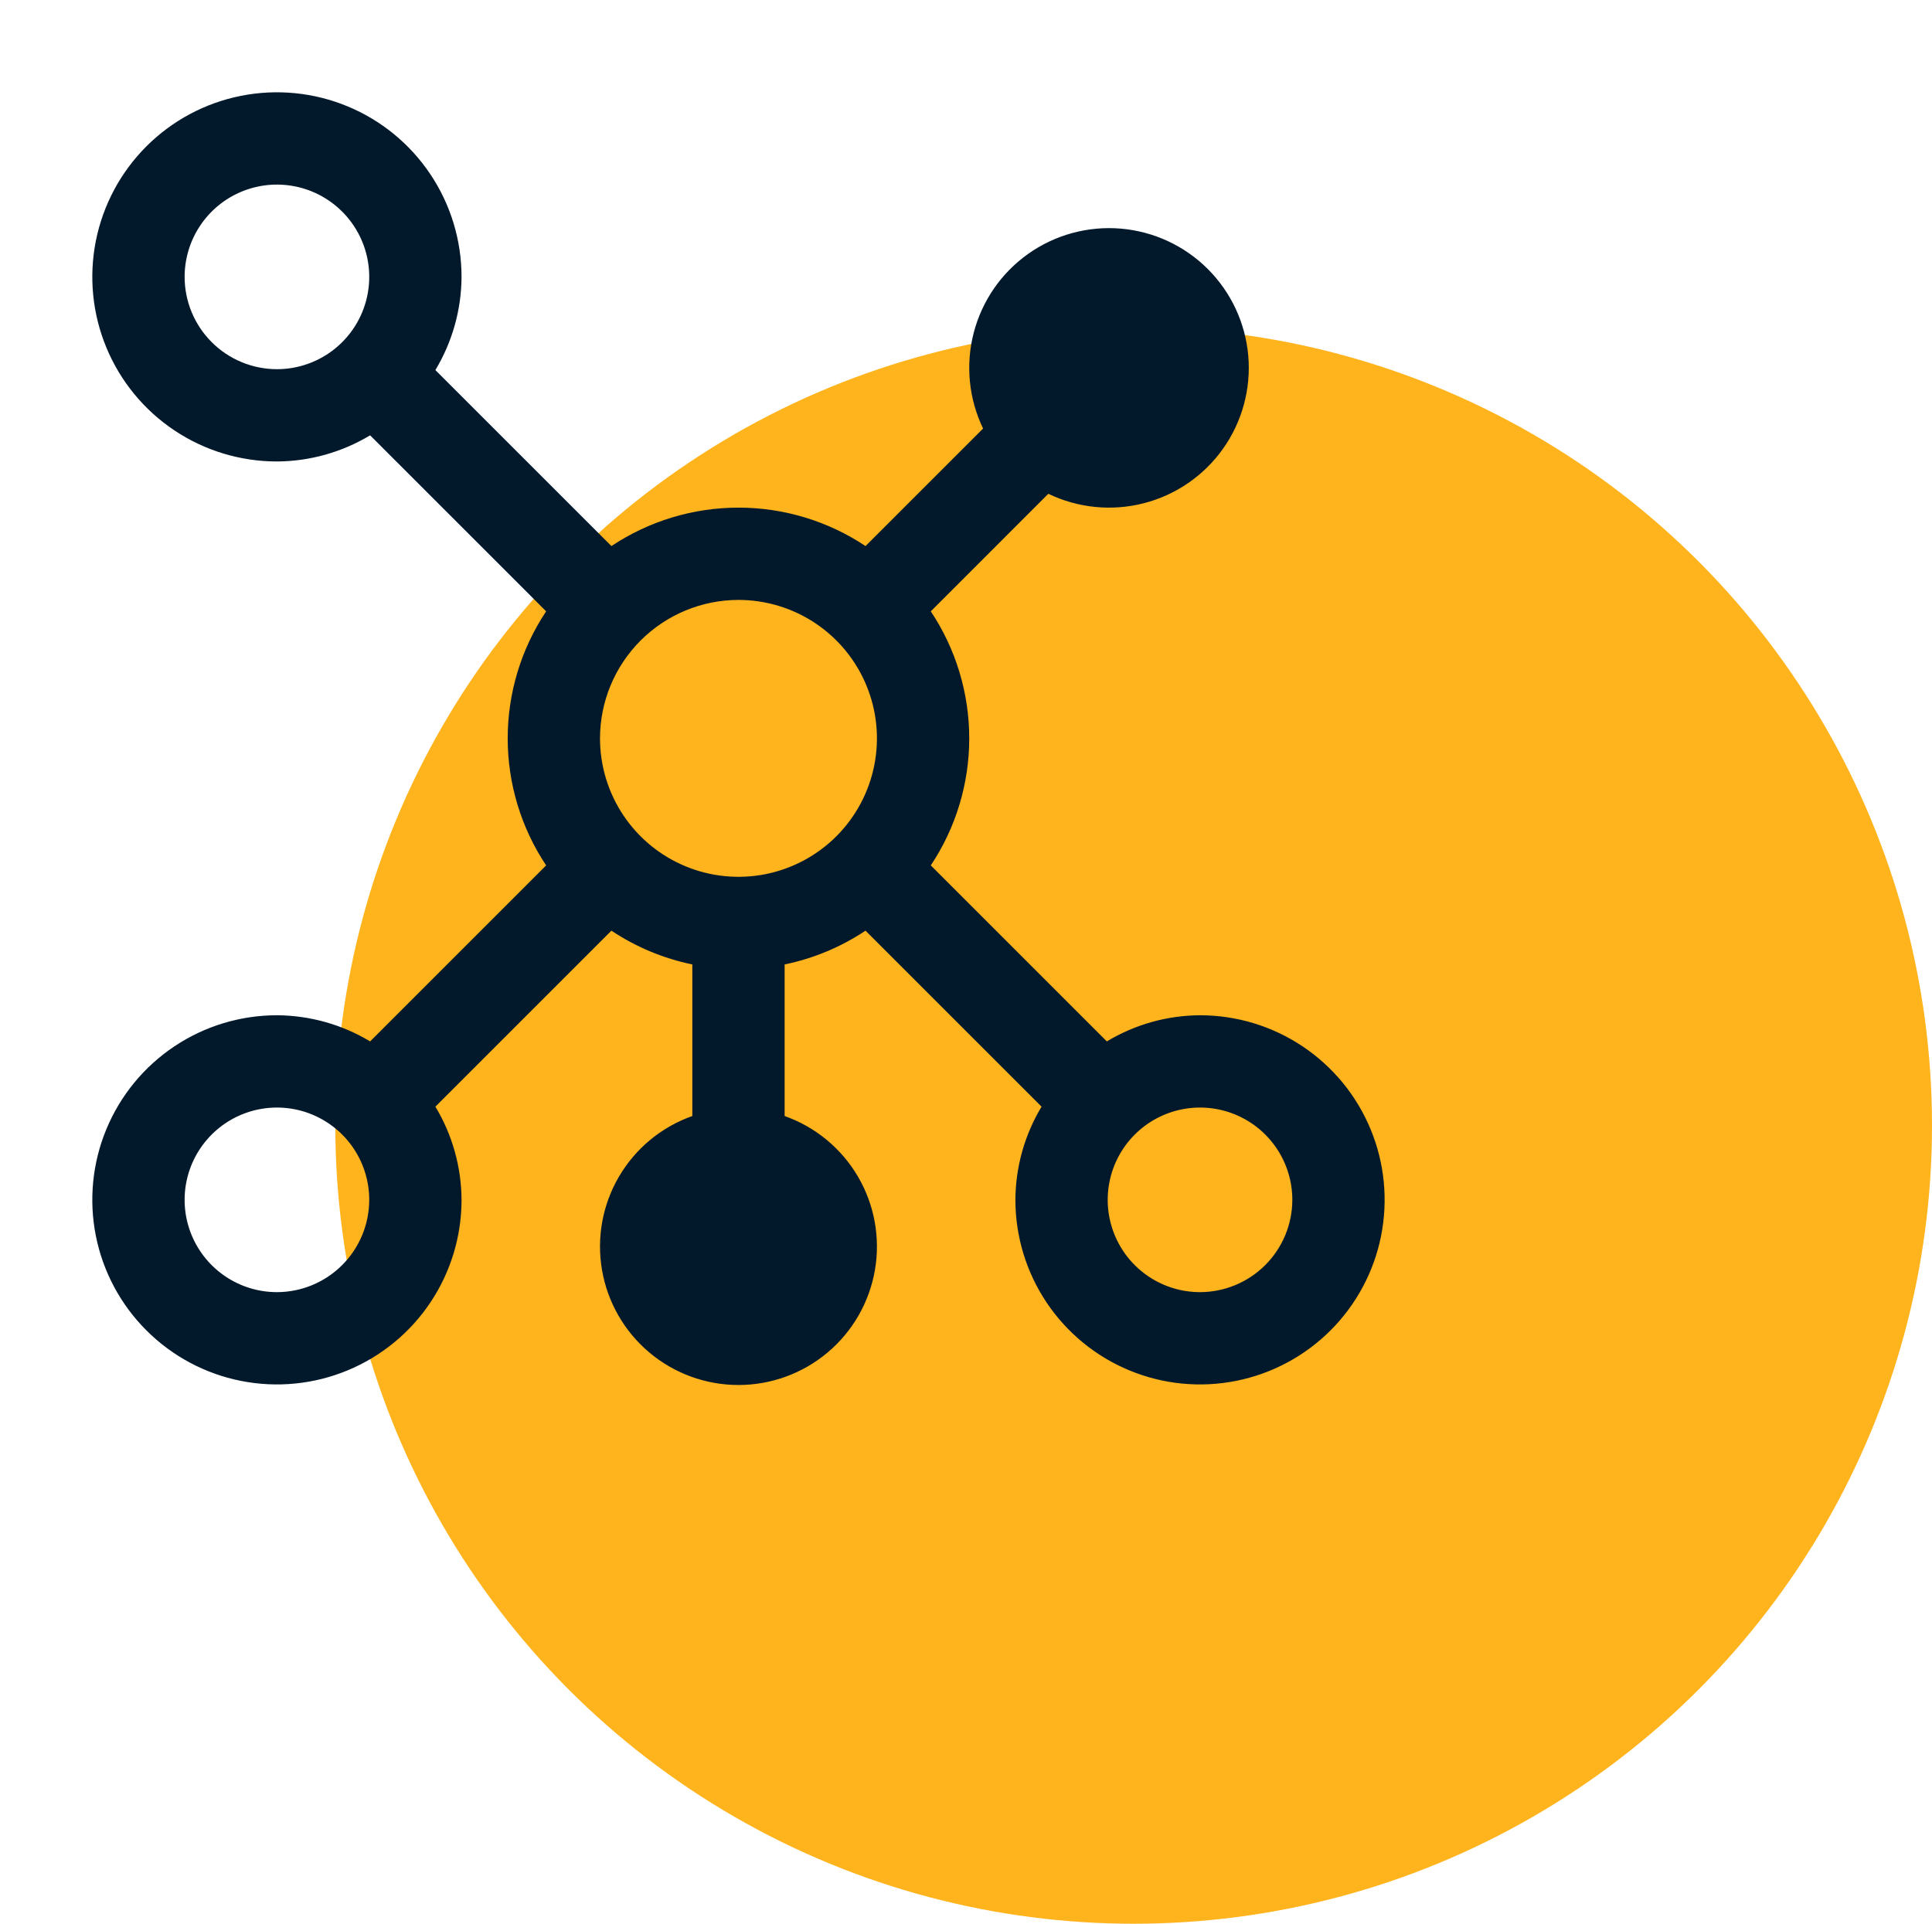 <svg width="242" height="241" viewBox="0 0 242 241" fill="none" xmlns="http://www.w3.org/2000/svg">
<circle cx="142" cy="141" r="100" fill="#FFB31D"/>
<g clip-path="url(#clip0_789_1086)">
<path d="M150.312 127.188C146.197 127.209 142.164 128.341 138.638 130.464L116.59 108.415C119.731 103.701 121.406 98.164 121.406 92.5C121.406 86.836 119.731 81.299 116.59 76.585L131.315 61.859C135.041 63.654 139.281 64.072 143.285 63.04C147.289 62.007 150.799 59.591 153.192 56.218C155.585 52.846 156.707 48.736 156.36 44.615C156.012 40.495 154.218 36.63 151.294 33.706C148.37 30.782 144.505 28.988 140.385 28.64C136.264 28.293 132.154 29.415 128.781 31.808C125.409 34.201 122.993 37.711 121.96 41.715C120.928 45.719 121.346 49.959 123.141 53.685L108.416 68.409C103.702 65.269 98.165 63.594 92.501 63.594C86.837 63.594 81.299 65.269 76.585 68.409L54.536 46.36C56.658 42.835 57.79 38.802 57.812 34.688C57.812 30.114 56.456 25.643 53.915 21.84C51.374 18.037 47.763 15.073 43.537 13.323C39.312 11.572 34.662 11.115 30.176 12.007C25.69 12.899 21.57 15.102 18.336 18.336C15.102 21.57 12.899 25.69 12.007 30.176C11.115 34.662 11.572 39.312 13.323 43.537C15.073 47.763 18.037 51.374 21.84 53.915C25.643 56.456 30.114 57.812 34.688 57.812C38.802 57.79 42.835 56.658 46.36 54.536L68.409 76.585C65.269 81.299 63.594 86.836 63.594 92.5C63.594 98.164 65.269 103.701 68.409 108.415L46.361 130.464C42.836 128.342 38.803 127.21 34.688 127.188C30.114 127.188 25.643 128.544 21.84 131.085C18.037 133.626 15.073 137.237 13.323 141.463C11.572 145.689 11.115 150.338 12.007 154.824C12.899 159.31 15.102 163.43 18.336 166.664C21.57 169.898 25.69 172.101 30.176 172.993C34.662 173.885 39.312 173.428 43.537 171.677C47.763 169.927 51.374 166.963 53.915 163.16C56.456 159.357 57.812 154.886 57.812 150.313C57.791 146.197 56.659 142.164 54.536 138.639L76.585 116.59C79.659 118.64 83.1 120.076 86.719 120.822V139.812C82.861 141.176 79.61 143.859 77.54 147.388C75.47 150.917 74.714 155.064 75.406 159.097C76.098 163.129 78.193 166.787 81.321 169.424C84.449 172.061 88.409 173.508 92.5 173.508C96.591 173.508 100.551 172.061 103.679 169.424C106.807 166.787 108.902 163.129 109.594 159.097C110.286 155.064 109.53 150.917 107.46 147.388C105.39 143.859 102.139 141.176 98.281 139.812V120.822C101.9 120.076 105.341 118.64 108.415 116.59L130.464 138.638C128.341 142.164 127.209 146.197 127.188 150.313C127.188 154.886 128.544 159.357 131.085 163.16C133.626 166.963 137.237 169.927 141.463 171.677C145.688 173.428 150.338 173.885 154.824 172.993C159.31 172.101 163.43 169.898 166.664 166.664C169.898 163.43 172.101 159.31 172.993 154.824C173.885 150.338 173.427 145.689 171.677 141.463C169.927 137.237 166.963 133.626 163.16 131.085C159.357 128.544 154.886 127.188 150.312 127.188ZM92.5 75.156C95.93 75.156 99.284 76.174 102.136 78.079C104.988 79.985 107.211 82.694 108.524 85.863C109.836 89.032 110.18 92.519 109.51 95.884C108.841 99.248 107.189 102.338 104.764 104.764C102.338 107.189 99.248 108.841 95.884 109.511C92.519 110.18 89.032 109.836 85.863 108.524C82.694 107.211 79.985 104.988 78.079 102.136C76.174 99.284 75.156 95.93 75.156 92.5C75.161 87.902 76.99 83.493 80.242 80.242C83.493 76.99 87.902 75.161 92.5 75.156ZM23.125 34.688C23.125 32.401 23.803 30.165 25.074 28.264C26.344 26.362 28.15 24.88 30.263 24.005C32.376 23.13 34.7 22.901 36.943 23.347C39.186 23.793 41.246 24.895 42.863 26.512C44.48 28.129 45.582 30.189 46.028 32.432C46.474 34.675 46.245 36.999 45.37 39.112C44.495 41.225 43.013 43.031 41.111 44.301C39.21 45.572 36.974 46.25 34.688 46.25C31.622 46.247 28.683 45.028 26.515 42.86C24.347 40.692 23.128 37.753 23.125 34.688ZM34.688 161.875C32.401 161.875 30.165 161.197 28.264 159.926C26.362 158.656 24.88 156.85 24.005 154.737C23.13 152.625 22.901 150.3 23.347 148.057C23.793 145.814 24.895 143.754 26.512 142.137C28.129 140.52 30.189 139.418 32.432 138.972C34.675 138.526 36.999 138.755 39.112 139.63C41.225 140.505 43.031 141.987 44.301 143.889C45.572 145.79 46.25 148.026 46.25 150.313C46.246 153.378 45.027 156.317 42.859 158.485C40.692 160.652 37.753 161.871 34.688 161.875ZM150.312 161.875C148.026 161.875 145.79 161.197 143.889 159.926C141.987 158.656 140.505 156.85 139.63 154.737C138.755 152.625 138.526 150.3 138.972 148.057C139.418 145.814 140.52 143.754 142.137 142.137C143.754 140.52 145.814 139.418 148.057 138.972C150.3 138.526 152.625 138.755 154.737 139.63C156.85 140.505 158.656 141.987 159.926 143.889C161.197 145.79 161.875 148.026 161.875 150.313C161.871 153.378 160.651 156.316 158.484 158.484C156.316 160.651 153.378 161.871 150.312 161.875Z" fill="#02192B"/>
</g>
<defs>
<clipPath id="clip0_789_1086">
<rect width="185" height="185" fill="white"/>
</clipPath>
</defs>
</svg>
